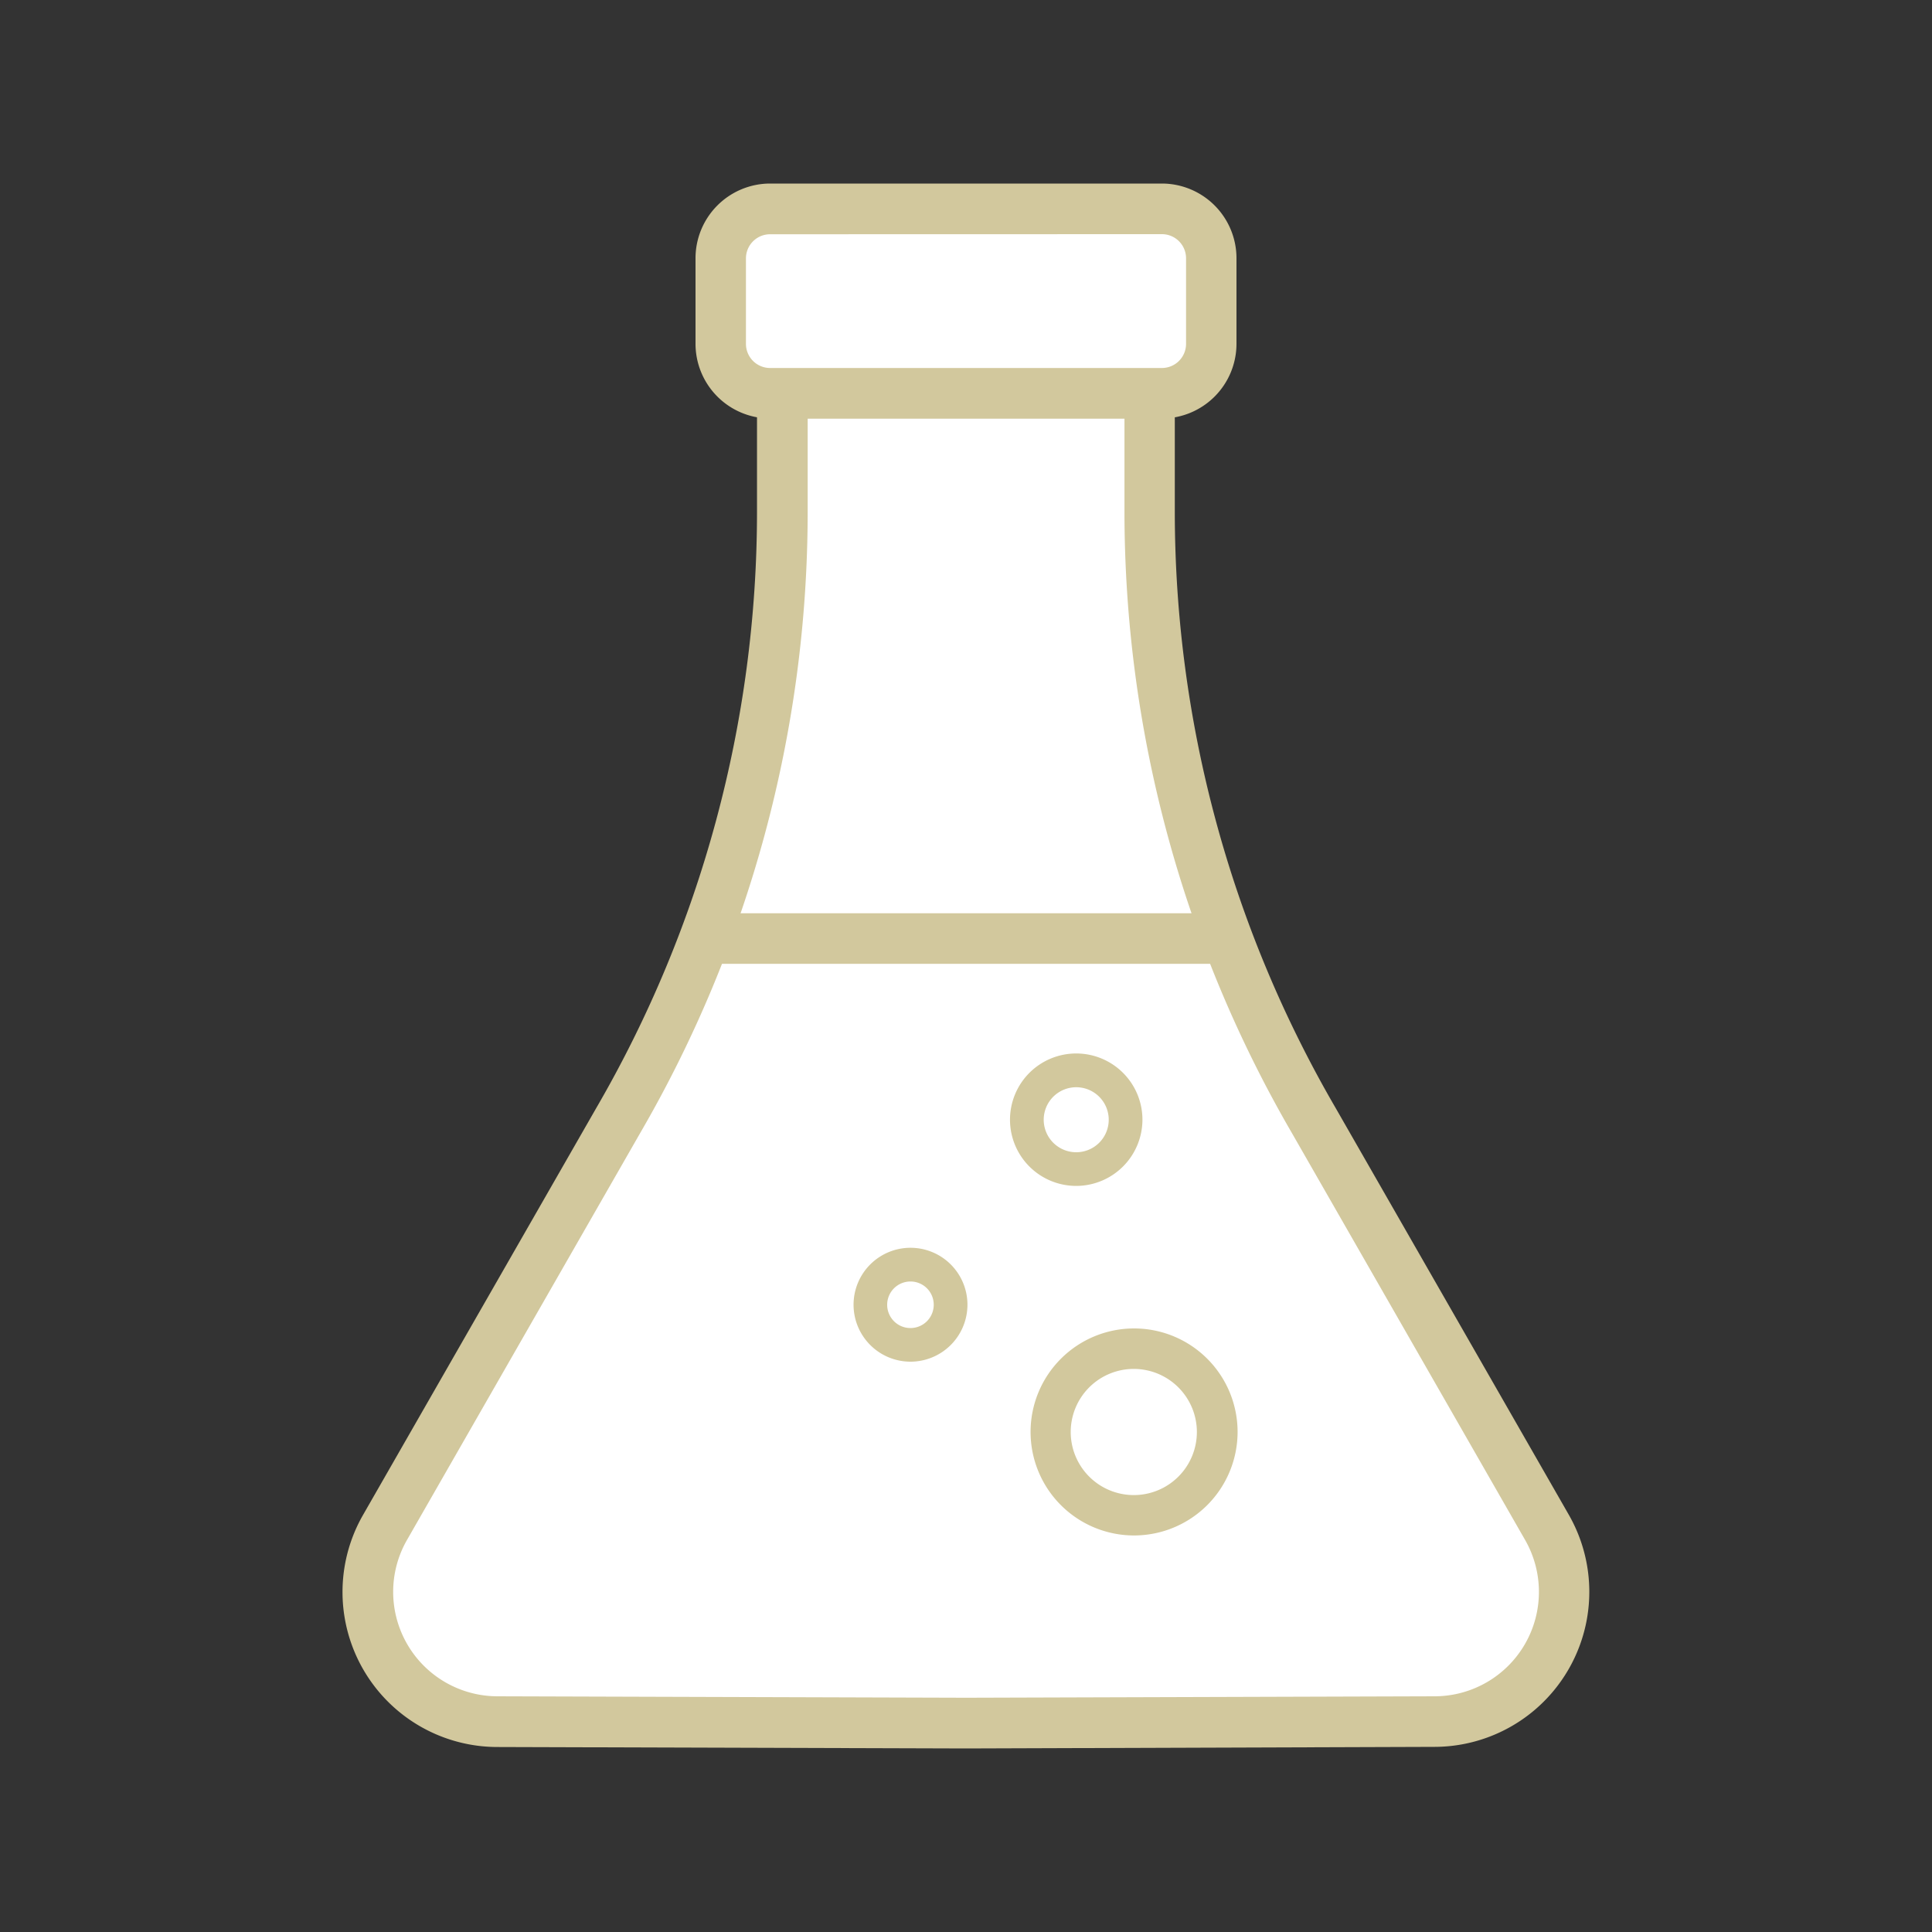 <svg id="Layer_1" data-name="Layer 1" xmlns="http://www.w3.org/2000/svg" viewBox="0 0 400 400"><rect x="0" y="0" width="400" height="400" fill="#333333" stroke="none"/><defs><style>.cls-1{fill:#fff;}.cls-2{fill:#d2c89d;}</style></defs><path class="cls-1" d="M320.28,316.22,272,232a250.8,250.8,0,0,1-34-126.07V81.41H162v24.53A250.8,250.8,0,0,1,128,232L79.73,316.22a26.85,26.85,0,0,0,23.21,40.21l97.06.31,97.06-.31A26.86,26.86,0,0,0,320.28,316.22Z"/><path class="cls-2" d="M200,362l-97.09-.3a32.09,32.09,0,0,1-27.74-48.06l48.26-84.2a245.85,245.85,0,0,0,33.3-123.47V76.18h86.5v29.76a245.75,245.75,0,0,0,33.29,123.44l48.28,84.23a32.1,32.1,0,0,1-27.75,48.06ZM167.22,86.64v19.3a256.2,256.2,0,0,1-34.71,128.7L84.27,318.82A21.62,21.62,0,0,0,103,351.2l97.06.3,97-.3a21.62,21.62,0,0,0,18.69-32.38l-48.26-84.21a256.29,256.29,0,0,1-34.68-128.67V86.64Z"/><rect class="cls-1" x="149.22" y="43.26" width="101.56" height="38.15" rx="2.78"/><path class="cls-2" d="M240.56,86.64H159.44A15.47,15.47,0,0,1,144,71.19V53.48A15.47,15.47,0,0,1,159.44,38h81.12A15.47,15.47,0,0,1,256,53.48V71.19A15.47,15.47,0,0,1,240.56,86.64ZM159.44,48.5a5,5,0,0,0-5,5V71.19a5,5,0,0,0,5,5h81.12a5,5,0,0,0,5-5V53.48a5,5,0,0,0-5-5Z"/><circle class="cls-1" cx="234.8" cy="296.47" r="17.24"/><path class="cls-2" d="M234.8,317.9a21.43,21.43,0,1,1,21.43-21.43A21.45,21.45,0,0,1,234.8,317.9Zm0-34.48a13.06,13.06,0,1,0,13,13.05A13.07,13.07,0,0,0,234.8,283.42Z"/><path class="cls-1" d="M233,231.82a10.22,10.22,0,1,1-10.21-10.21A10.21,10.21,0,0,1,233,231.82Z"/><path class="cls-2" d="M222.83,245.53a13.71,13.71,0,1,1,13.7-13.71A13.73,13.73,0,0,1,222.83,245.53Zm0-20.43a6.73,6.73,0,1,0,6.72,6.72A6.73,6.73,0,0,0,222.83,225.1Z"/><circle class="cls-1" cx="188.51" cy="270.13" r="8.3"/><path class="cls-2" d="M188.51,281.92a11.79,11.79,0,1,1,11.79-11.79A11.8,11.8,0,0,1,188.51,281.92Zm0-16.6a4.82,4.82,0,1,0,4.81,4.81A4.81,4.81,0,0,0,188.51,265.32Z"/><rect class="cls-2" x="145.09" y="189.08" width="107.59" height="10.47"/></svg>
